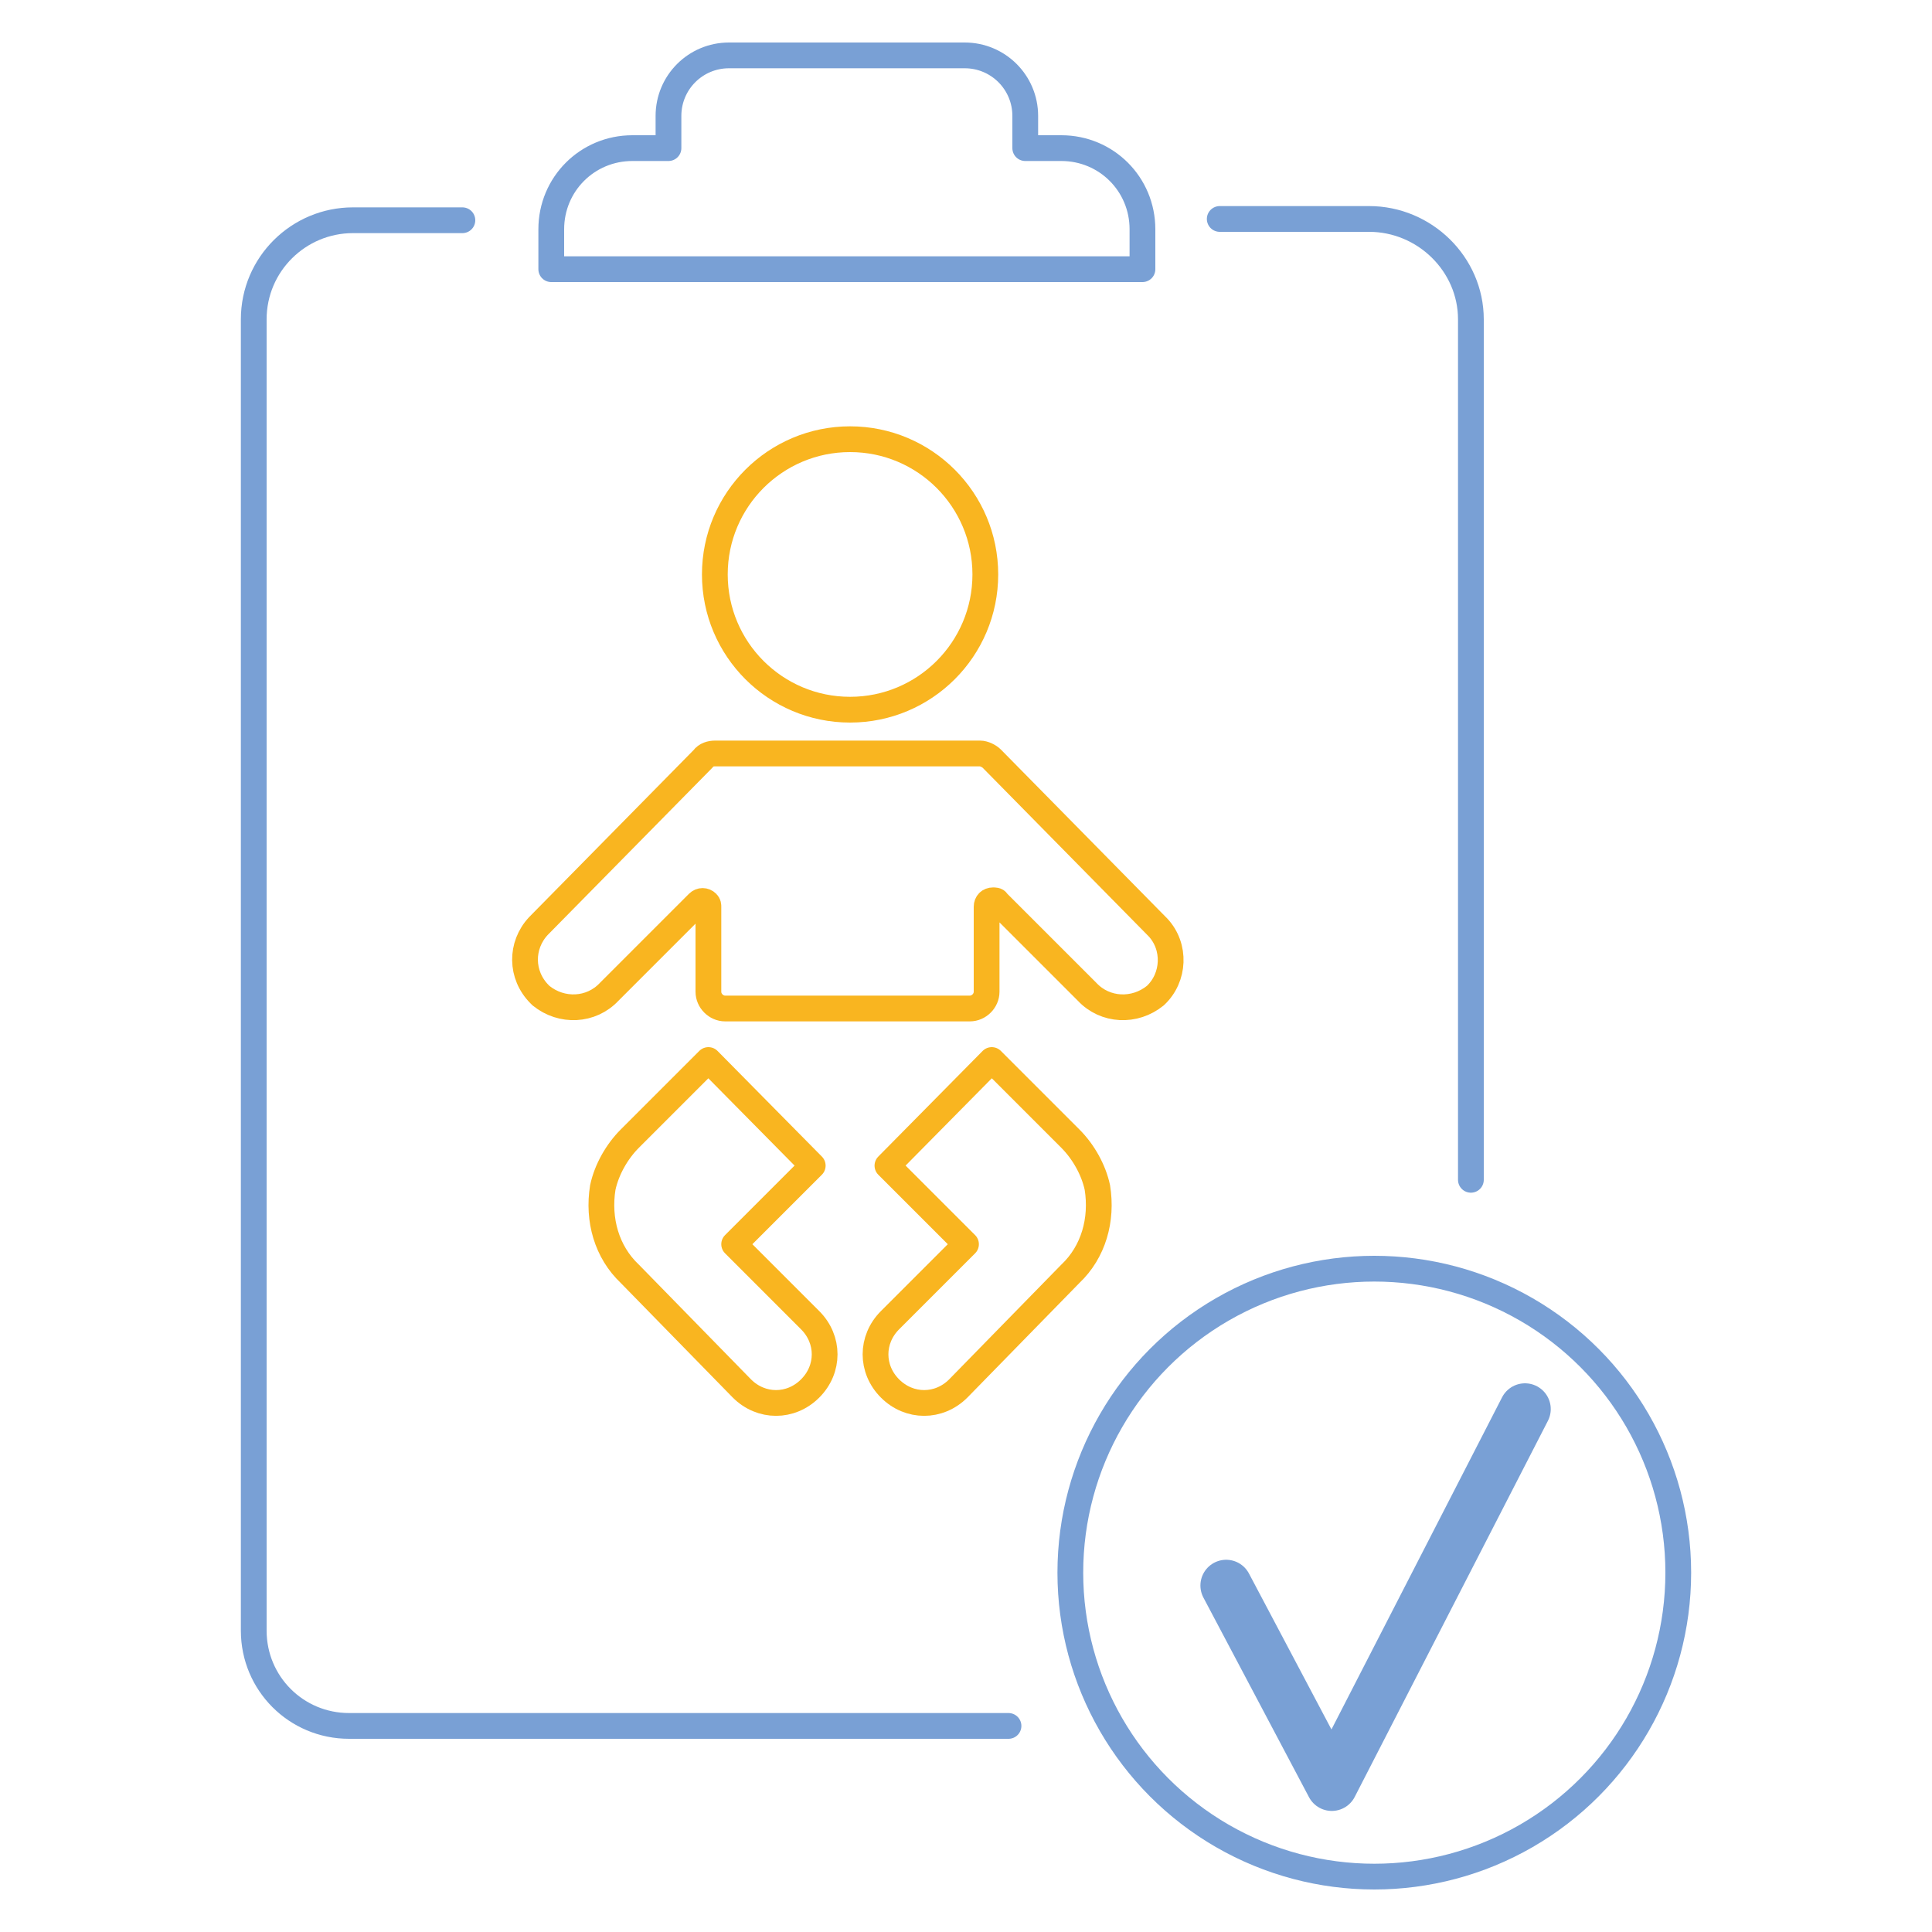 <?xml version="1.0" encoding="utf-8"?>
<!-- Generator: Adobe Illustrator 24.1.2, SVG Export Plug-In . SVG Version: 6.00 Build 0)  -->
<svg version="1.1" id="Слой_1" xmlns="http://www.w3.org/2000/svg" xmlns:xlink="http://www.w3.org/1999/xlink" x="0px" y="0px"
	 viewBox="0 0 150 150" style="enable-background:new 0 0 150 150;" xml:space="preserve">
<style type="text/css">
	.st0{fill:none;}
	.st1{fill:none;stroke:#F9B520;stroke-width:2;stroke-linecap:round;stroke-linejoin:round;}
	.st2{fill:none;stroke:#79A0D5;stroke-width:2;stroke-linecap:round;stroke-linejoin:round;}
	.st3{fill:none;stroke:#79A0D5;stroke-width:4;stroke-linecap:round;stroke-linejoin:round;}
</style>
<g id="бордер">
	<rect class="st0" width="150" height="150"/>
</g>
<g id="Чек-ап_для_детей">
	<circle class="st1" cx="66" cy="44.6" r="10.5"/>
	<path class="st1" d="M41.8,71.9c-1.4,1.5-1.4,3.8,0.1,5.3c0,0,0.1,0.1,0.1,0.1c1.6,1.3,3.9,1.2,5.3-0.3l6.9-6.9
		c0.2-0.2,0.5-0.2,0.7,0c0.1,0.1,0.1,0.2,0.1,0.3V77c0,0.7,0.6,1.3,1.3,1.3h19c0.7,0,1.3-0.6,1.3-1.3v-6.6c0-0.3,0.2-0.5,0.5-0.5
		c0.1,0,0.3,0,0.3,0.1l7,7c1.4,1.5,3.7,1.6,5.3,0.3c1.5-1.4,1.6-3.8,0.2-5.3c0,0-0.1-0.1-0.1-0.1l-12.8-13c-0.2-0.2-0.6-0.4-0.9-0.4
		H55.5c-0.3,0-0.7,0.1-0.9,0.4L41.8,71.9z"/>
	<path class="st1" d="M57.6,107.8c1.5,1.5,3.8,1.5,5.3,0s1.5-3.8,0-5.3l0,0L57,96.6l6.1-6.1L55,82.3l-6.1,6.1c-1,1-1.8,2.4-2.1,3.8
		c-0.4,2.5,0.3,5,2.1,6.7L57.6,107.8z"/>
	<path class="st1" d="M74.4,107.8c-1.5,1.5-3.8,1.5-5.3,0s-1.5-3.8,0-5.3l0,0l5.9-5.9l-6.1-6.1l8.1-8.2l6.1,6.1c1,1,1.8,2.4,2.1,3.8
		c0.4,2.5-0.3,5-2.1,6.7L74.4,107.8z"/>
	<path class="st2" d="M78.3,134H27.1c-4.1,0-7.4-3.3-7.4-7.4l0,0V24.8c0-4.3,3.5-7.7,7.7-7.7c0,0,0,0,0,0h8.5"/>
	<path class="st2" d="M94.7,17h11.6c4.3,0,7.9,3.5,7.9,7.8c0,0,0,0,0,0v66.8"/>
	<path class="st2" d="M79.6,11.5V9c0-2.6-2.1-4.7-4.7-4.7c0,0,0,0,0,0H56.6c-2.6,0-4.7,2.1-4.7,4.7c0,0,0,0,0,0v2.5h-2.8
		c-3.5,0-6.3,2.8-6.3,6.3v3.1h45.9v-3.1c0-3.5-2.8-6.3-6.3-6.3H79.6z"/>
	<circle class="st2" cx="106.7" cy="122.1" r="23.6"/>
	<polyline class="st3" points="95.2,123.1 103.4,138.6 118.4,109.4 	"/>
</g>
</svg>
